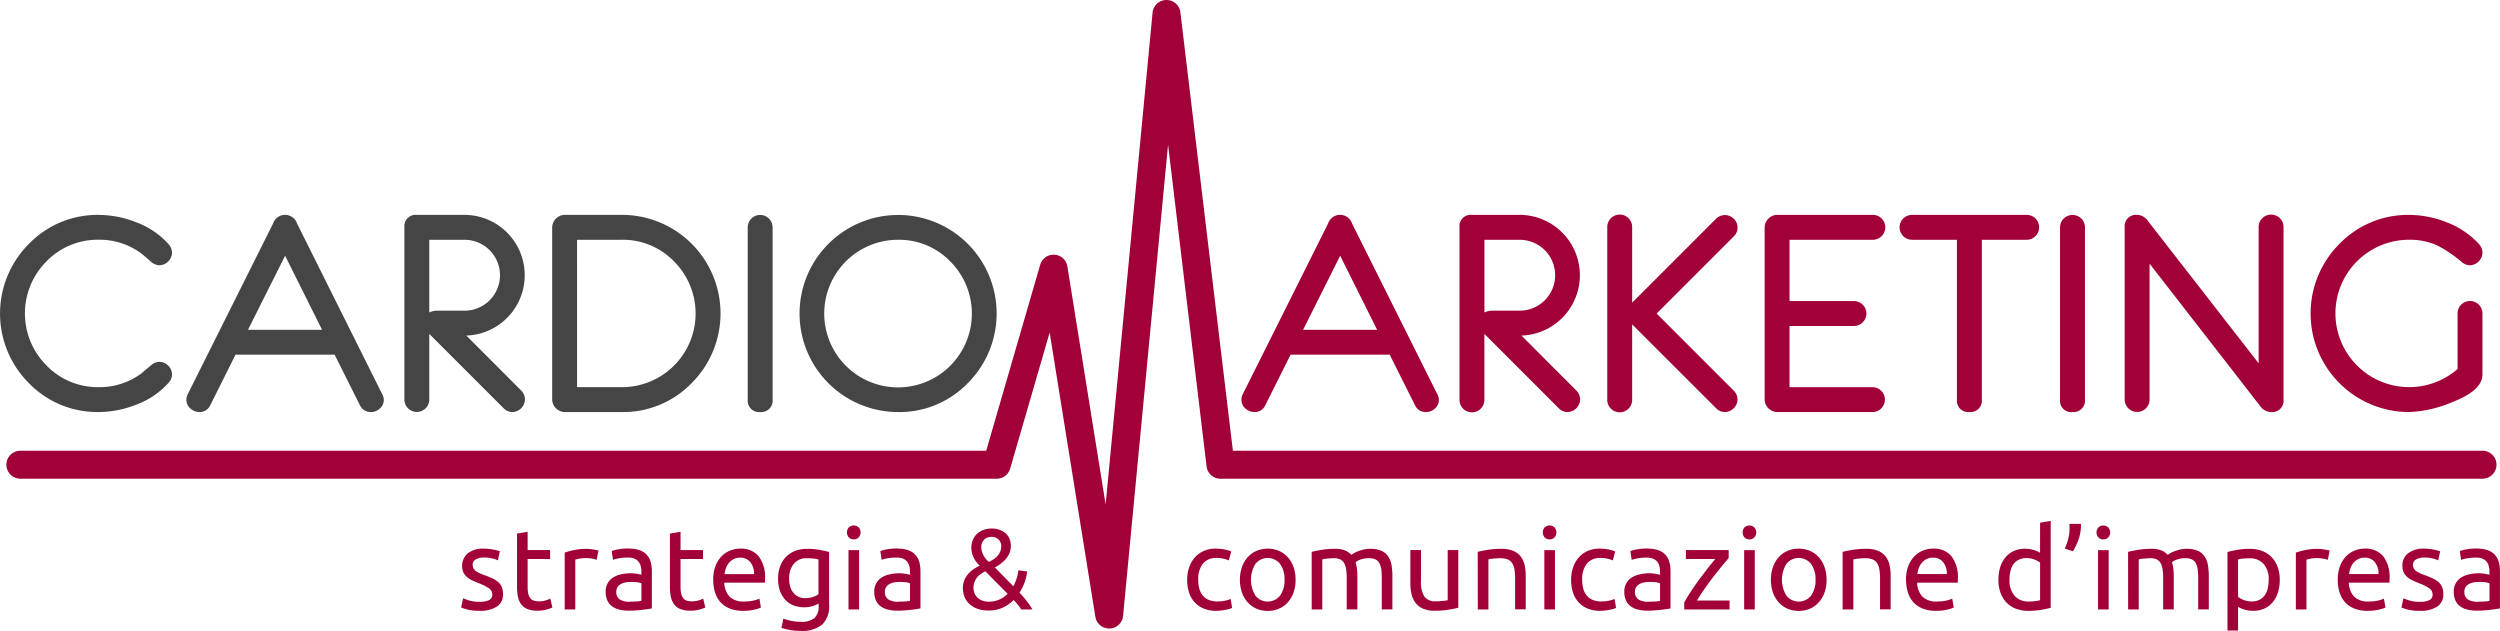 <svg xmlns="http://www.w3.org/2000/svg" xmlns:xlink="http://www.w3.org/1999/xlink" width="232.838" height="58.76" viewBox="0 0 232.838 58.76">
  <defs>
    <clipPath id="clip-path">
      <rect id="Rettangolo_117" data-name="Rettangolo 117" width="232.838" height="58.76" fill="none"/>
    </clipPath>
  </defs>
  <g id="Raggruppa_91" data-name="Raggruppa 91" transform="translate(0 0)">
    <g id="Raggruppa_90" data-name="Raggruppa 90" transform="translate(0 0)" clip-path="url(#clip-path)">
      <path id="Tracciato_177" data-name="Tracciato 177" d="M15.974,51.5a.946.946,0,0,1-.282.613,7.221,7.221,0,0,1-2.868,1.937,9.357,9.357,0,0,1-3.42.674,8.585,8.585,0,0,1-6.3-2.613,8.9,8.9,0,0,1,.006-12.6A8.588,8.588,0,0,1,9.4,36.9a9.337,9.337,0,0,1,3.42.676,7.291,7.291,0,0,1,2.868,1.93,1,1,0,0,1,.282.627.944.944,0,0,1-.92.922.98.98,0,0,1-.613-.283q-.27-.247-.834-.715A6.728,6.728,0,0,0,9.4,38.675a6.866,6.866,0,0,0-5.036,2.092,7.123,7.123,0,0,0,0,10.084A6.865,6.865,0,0,0,9.4,52.943a6.752,6.752,0,0,0,4.208-1.373q.27-.246.834-.711a.983.983,0,0,1,.613-.281.942.942,0,0,1,.92.919" transform="translate(-0.222 -16.615)" fill="#464545"/>
      <path id="Tracciato_178" data-name="Tracciato 178" d="M9.182,54.769A8.881,8.881,0,0,1,2.69,52.077,9.166,9.166,0,0,1,2.7,39.1a8.889,8.889,0,0,1,6.486-2.692A9.648,9.648,0,0,1,12.7,37.1a7.584,7.584,0,0,1,2.974,2.005,1.261,1.261,0,0,1,.348.8A1.214,1.214,0,0,1,14.832,41.1a1.238,1.238,0,0,1-.789-.349q-.275-.25-.831-.712a6.491,6.491,0,0,0-4.035-1.318,6.632,6.632,0,0,0-4.844,2.012,6.852,6.852,0,0,0,0,9.7A6.63,6.63,0,0,0,9.176,52.45a6.519,6.519,0,0,0,4.044-1.317q.247-.227.826-.7a1.237,1.237,0,0,1,.786-.344,1.214,1.214,0,0,1,1.191,1.19,1.206,1.206,0,0,1-.35.792A7.512,7.512,0,0,1,12.7,54.076a9.668,9.668,0,0,1-3.52.694m0-17.823a8.365,8.365,0,0,0-6.1,2.534,8.625,8.625,0,0,0-.005,12.214,8.358,8.358,0,0,0,6.109,2.534,9.136,9.136,0,0,0,3.321-.656,6.989,6.989,0,0,0,2.761-1.861.7.7,0,0,0,.217-.436.673.673,0,0,0-.65-.649.751.751,0,0,0-.438.217c-.377.311-.654.548-.828.705a7.058,7.058,0,0,1-4.39,1.443,7.156,7.156,0,0,1-5.228-2.171,7.393,7.393,0,0,1,0-10.467,7.157,7.157,0,0,1,5.228-2.171,7.024,7.024,0,0,1,4.373,1.436q.578.479.852.729a.737.737,0,0,0,.431.213.674.674,0,0,0,.65-.651.752.752,0,0,0-.218-.452A7.051,7.051,0,0,0,12.5,37.6a9.1,9.1,0,0,0-3.319-.657" transform="translate(0 -16.393)" fill="#464545"/>
      <path id="Tracciato_179" data-name="Tracciato 179" d="M49.911,53.862a.779.779,0,0,1-.289.6.955.955,0,0,1-.646.254.814.814,0,0,1-.775-.487l-2.453-4.9a1.073,1.073,0,0,1-.318.045H36.546a1.072,1.072,0,0,1-.318-.045l-2.453,4.9a.807.807,0,0,1-.764.487.962.962,0,0,1-.659-.258.792.792,0,0,1-.289-.612.9.9,0,0,1,.11-.429l7.932-15.868a.911.911,0,0,1,1.751.005l7.933,15.879a.828.828,0,0,1,.12.423M44.867,47.6,40.988,39.82,37.1,47.6Z" transform="translate(-14.438 -16.615)" fill="#464545"/>
      <path id="Tracciato_180" data-name="Tracciato 180" d="M48.754,54.769a1.083,1.083,0,0,1-1.017-.636l-2.361-4.718a1.42,1.42,0,0,1-.169.01H36.324a1.4,1.4,0,0,1-.168-.01L33.8,54.133a1.076,1.076,0,0,1-1.005.636,1.231,1.231,0,0,1-.838-.326,1.056,1.056,0,0,1-.38-.815,1.178,1.178,0,0,1,.142-.556l7.93-15.862a1.177,1.177,0,0,1,2.237.009L49.811,53.1a1.072,1.072,0,0,1,.15.544,1.045,1.045,0,0,1-.381.809,1.222,1.222,0,0,1-.825.321m-3.089-5.986,2.556,5.107a.545.545,0,0,0,.533.338.685.685,0,0,0,.467-.187.509.509,0,0,0,.2-.4.559.559,0,0,0-.084-.286l-7.941-15.9c-.223-.46-.468-.512-.633-.512s-.411.052-.632.5l-7.934,15.87a.64.64,0,0,0-.082.308.524.524,0,0,0,.2.41.7.7,0,0,0,.479.189.538.538,0,0,0,.522-.338l2.556-5.107.219.068a.813.813,0,0,0,.239.032h8.883a.825.825,0,0,0,.239-.033Zm-.583-1.136H36.435l4.332-8.656Zm-7.771-.541h6.9l-3.442-6.9Z" transform="translate(-14.216 -16.393)" fill="#464545"/>
      <path id="Tracciato_181" data-name="Tracciato 181" d="M79.7,53.818a.937.937,0,0,1-.9.9.874.874,0,0,1-.621-.269l-7-7a1.178,1.178,0,0,1-.392-.576v6.95a.889.889,0,1,1-1.777,0V37.78a.78.78,0,0,1,.882-.883h4.462a5.353,5.353,0,0,1,3.784,9.13A5.128,5.128,0,0,1,74.36,47.6l-.514-.008,5.6,5.607a.9.9,0,0,1,.254.621M77.92,42.254a3.588,3.588,0,0,0-3.573-3.579H70.786v7.882q.123-.735,1.056-.735h2.5a3.576,3.576,0,0,0,3.573-3.567" transform="translate(-31.075 -16.615)" fill="#464545"/>
      <path id="Tracciato_182" data-name="Tracciato 182" d="M78.576,54.769a1.139,1.139,0,0,1-.808-.345l-6.933-6.932V53.6a1.159,1.159,0,1,1-2.319,0V37.559a1.05,1.05,0,0,1,1.153-1.154h4.461a5.622,5.622,0,0,1,.152,11.241l5.13,5.138a1.18,1.18,0,0,1,.334.813,1.208,1.208,0,0,1-1.171,1.172M70.831,46.6a.909.909,0,0,0,.311.43l7.006,7.006a.578.578,0,0,0,.863,0,.6.6,0,0,0,.195-.436.637.637,0,0,0-.184-.44l-6.059-6.069,1.181.018a5.08,5.08,0,0,0-.012-10.159H69.67c-.44,0-.612.172-.612.612V53.6c0,.449.173.624.618.624s.618-.175.618-.624v-6.95Zm0-.222-.538-.045V38.183h3.831a3.844,3.844,0,0,1,0,7.688h-2.5c-.624,0-.749.272-.789.51m0-7.656V45.5a1.608,1.608,0,0,1,.785-.173h2.5a3.3,3.3,0,0,0,0-6.6Z" transform="translate(-30.853 -16.393)" fill="#464545"/>
      <path id="Tracciato_183" data-name="Tracciato 183" d="M109.184,45.8a8.917,8.917,0,0,1-8.9,8.917H94.941a.922.922,0,0,1-.895-.895V37.793a.923.923,0,0,1,.895-.9h5.344a8.917,8.917,0,0,1,8.9,8.905m-1.777,0a7.142,7.142,0,0,0-7.129-7.128H95.823V52.943h4.455a7.142,7.142,0,0,0,7.129-7.14" transform="translate(-42.349 -16.615)" fill="#464545"/>
      <path id="Tracciato_184" data-name="Tracciato 184" d="M100.064,54.769H94.719A1.192,1.192,0,0,1,93.554,53.6V37.571a1.192,1.192,0,0,1,1.165-1.166h5.344a9.179,9.179,0,0,1,6.48,15.672,8.866,8.866,0,0,1-6.48,2.692M94.719,36.946a.652.652,0,0,0-.624.624V53.6a.592.592,0,0,0,.19.434.585.585,0,0,0,.434.19h5.344a8.638,8.638,0,0,0,6.1-14.747,8.343,8.343,0,0,0-6.1-2.534Zm5.337,16.045H95.331V38.182h4.725a7.4,7.4,0,0,1,5.228,12.639,7.157,7.157,0,0,1-5.228,2.171m-4.184-.541h4.184A6.86,6.86,0,0,0,104.9,40.736a6.634,6.634,0,0,0-4.845-2.012H95.873Z" transform="translate(-42.128 -16.393)" fill="#464545"/>
      <path id="Tracciato_185" data-name="Tracciato 185" d="M128.954,53.825a.889.889,0,1,1-1.777,0V37.793a.889.889,0,1,1,1.777,0Z" transform="translate(-57.268 -16.615)" fill="#464545"/>
      <path id="Tracciato_186" data-name="Tracciato 186" d="M127.844,54.769a1.058,1.058,0,0,1-1.159-1.166V37.571a1.159,1.159,0,1,1,2.318,0V53.6a1.058,1.058,0,0,1-1.159,1.166m0-17.823c-.445,0-.618.175-.618.624V53.6c0,.449.173.624.618.624s.617-.175.617-.624V37.571c0-.45-.173-.624-.617-.624" transform="translate(-57.046 -16.393)" fill="#464545"/>
      <path id="Tracciato_187" data-name="Tracciato 187" d="M153.78,45.8a8.928,8.928,0,1,1-2.617-6.292A8.583,8.583,0,0,1,153.78,45.8M152,45.8a7.145,7.145,0,1,0-2.094,5.048A6.863,6.863,0,0,0,152,45.8" transform="translate(-61.222 -16.615)" fill="#464545"/>
      <path id="Tracciato_188" data-name="Tracciato 188" d="M144.647,54.769A9.175,9.175,0,0,1,138.161,39.1a9.175,9.175,0,1,1,12.972,12.98,8.887,8.887,0,0,1-6.486,2.692m0-17.822a8.634,8.634,0,0,0-6.1,14.747A8.634,8.634,0,1,0,150.75,39.481a8.364,8.364,0,0,0-6.1-2.534m0,16.045a7.4,7.4,0,0,1-5.232-12.639,7.4,7.4,0,1,1,10.464,10.468,7.167,7.167,0,0,1-5.232,2.171m0-14.268a6.874,6.874,0,1,0,4.849,2.012,6.641,6.641,0,0,0-4.849-2.012" transform="translate(-61 -16.393)" fill="#464545"/>
      <path id="Tracciato_189" data-name="Tracciato 189" d="M228.675,53.862a.779.779,0,0,1-.289.6.955.955,0,0,1-.646.254.816.816,0,0,1-.776-.487l-2.453-4.9a1.07,1.07,0,0,1-.318.045h-8.884a1.072,1.072,0,0,1-.318-.045l-2.453,4.9a.806.806,0,0,1-.763.487.96.96,0,0,1-.659-.258.79.79,0,0,1-.289-.612.9.9,0,0,1,.11-.429l7.933-15.868a.911.911,0,0,1,1.751.005l7.933,15.879a.828.828,0,0,1,.12.423M223.631,47.6l-3.879-7.779L215.86,47.6Z" transform="translate(-94.937 -16.615)" fill="#a20038"/>
      <path id="Tracciato_190" data-name="Tracciato 190" d="M227.518,54.769a1.084,1.084,0,0,1-1.017-.635l-2.361-4.719a1.411,1.411,0,0,1-.168.01h-8.883a1.413,1.413,0,0,1-.169-.01l-2.36,4.718a1.077,1.077,0,0,1-1.005.636,1.23,1.23,0,0,1-.839-.326,1.055,1.055,0,0,1-.38-.815,1.18,1.18,0,0,1,.141-.555l7.93-15.863a1.177,1.177,0,0,1,2.237.009L228.576,53.1a1.075,1.075,0,0,1,.149.544,1.045,1.045,0,0,1-.381.809,1.226,1.226,0,0,1-.825.321m-3.089-5.986,2.556,5.107a.545.545,0,0,0,.533.338.688.688,0,0,0,.468-.187.511.511,0,0,0,.2-.4.556.556,0,0,0-.084-.286l-7.941-15.9c-.223-.46-.468-.512-.633-.512s-.412.052-.633.5l-7.933,15.87a.64.64,0,0,0-.082.308.521.521,0,0,0,.2.41.694.694,0,0,0,.479.19.538.538,0,0,0,.522-.338l2.555-5.106.219.067a.814.814,0,0,0,.239.032h8.883a.818.818,0,0,0,.239-.033Zm-.583-1.136H215.2l4.332-8.656Zm-7.771-.541h6.9l-3.442-6.9Z" transform="translate(-94.715 -16.393)" fill="#a20038"/>
      <path id="Tracciato_191" data-name="Tracciato 191" d="M258.462,53.818a.937.937,0,0,1-.9.9.874.874,0,0,1-.62-.269l-7-7a1.178,1.178,0,0,1-.392-.576v6.95a.889.889,0,1,1-1.778,0V37.78a.781.781,0,0,1,.883-.883h4.462a5.353,5.353,0,0,1,3.784,9.13,5.129,5.129,0,0,1-3.777,1.571l-.514-.008,5.6,5.607a.9.9,0,0,1,.254.621m-1.777-11.565a3.587,3.587,0,0,0-3.573-3.579h-3.561v7.882q.123-.735,1.055-.735h2.506a3.576,3.576,0,0,0,3.573-3.567" transform="translate(-111.573 -16.615)" fill="#a20038"/>
      <path id="Tracciato_192" data-name="Tracciato 192" d="M257.34,54.769a1.139,1.139,0,0,1-.808-.345L249.6,47.492V53.6a1.16,1.16,0,1,1-2.319,0V37.559a1.05,1.05,0,0,1,1.153-1.154H252.9a5.622,5.622,0,0,1,.152,11.241l5.13,5.138a1.181,1.181,0,0,1,.333.813,1.207,1.207,0,0,1-1.171,1.172M249.6,46.6a.905.905,0,0,0,.311.43l7.006,7.006a.578.578,0,0,0,.863,0,.6.6,0,0,0,.195-.436.639.639,0,0,0-.184-.44l-6.059-6.069,1.181.018a5.08,5.08,0,0,0-.012-10.159h-4.462c-.44,0-.611.172-.611.612V53.6c0,.449.173.624.617.624s.618-.175.618-.624v-6.95Zm0-.222-.538-.045V38.183h3.831a3.844,3.844,0,0,1,0,7.688h-2.5c-.624,0-.749.272-.788.51m0-7.656V45.5a1.607,1.607,0,0,1,.785-.173h2.5a3.3,3.3,0,0,0,0-6.6Z" transform="translate(-111.351 -16.393)" fill="#a20038"/>
      <path id="Tracciato_193" data-name="Tracciato 193" d="M284.406,53.818a.862.862,0,0,1-.276.628.871.871,0,0,1-.631.274.859.859,0,0,1-.626-.269l-8.016-8a.869.869,0,0,1-.269-.466v7.845a.889.889,0,1,1-1.778,0V37.792a.889.889,0,1,1,1.778,0v7.856a.869.869,0,0,1,.269-.466l8.016-8.017a.859.859,0,0,1,1.257.007.871.871,0,0,1,.276.633.891.891,0,0,1-.267.626l-7.382,7.382,7.382,7.383a.882.882,0,0,1,.267.621" transform="translate(-122.847 -16.615)" fill="#a20038"/>
      <path id="Tracciato_194" data-name="Tracciato 194" d="M283.277,54.769a1.124,1.124,0,0,1-.816-.349l-7.824-7.812V53.6a1.16,1.16,0,1,1-2.319,0V37.571a1.16,1.16,0,1,1,2.319,0v7.006l7.824-7.824a1.178,1.178,0,0,1,1.994.831,1.157,1.157,0,0,1-.34.812l-7.2,7.2,7.191,7.191a1.153,1.153,0,0,1,.346.812,1.21,1.21,0,0,1-1.178,1.173m-8.645-9.063a.605.605,0,0,0,.191.323l8.021,8.009a.586.586,0,0,0,.875-.005.6.6,0,0,0,.2-.435.617.617,0,0,0-.192-.435l-7.569-7.569,7.574-7.574a.622.622,0,0,0,.187-.435.6.6,0,0,0-.2-.441.585.585,0,0,0-.873-.007l-8.016,8.016a.611.611,0,0,0-.2.327l-.537-.053V37.572c0-.45-.173-.626-.618-.626s-.617.175-.617.625V53.6c0,.449.173.624.617.624s.618-.175.618-.624V45.759Z" transform="translate(-122.625 -16.393)" fill="#a20038"/>
      <path id="Tracciato_195" data-name="Tracciato 195" d="M310.164,53.826a.786.786,0,0,1-.882.895h-8.911a.922.922,0,0,1-.895-.9V37.793a.922.922,0,0,1,.895-.9h8.911a.889.889,0,0,1,0,1.778h-8.028v6.251h6.237a.889.889,0,1,1,0,1.777h-6.237v6.239h8.028a.781.781,0,0,1,.883.883" transform="translate(-134.855 -16.615)" fill="#a20038"/>
      <path id="Tracciato_196" data-name="Tracciato 196" d="M309.059,54.769h-8.911a1.193,1.193,0,0,1-1.166-1.166V37.571a1.193,1.193,0,0,1,1.166-1.166h8.911a1.159,1.159,0,0,1,0,2.319H301.3v5.71h5.966a1.16,1.16,0,1,1,0,2.319H301.3v5.7h7.757a1.16,1.16,0,0,1,0,2.319m-8.911-17.823a.652.652,0,0,0-.624.624V53.6a.592.592,0,0,0,.19.434.584.584,0,0,0,.434.191h8.911c.44,0,.612-.175.612-.624s-.172-.612-.612-.612h-8.3V46.211h6.508c.451,0,.626-.175.626-.624s-.175-.612-.626-.612H300.76V38.182h8.3c.44,0,.612-.172.612-.612s-.172-.624-.612-.624Z" transform="translate(-134.632 -16.393)" fill="#a20038"/>
      <path id="Tracciato_197" data-name="Tracciato 197" d="M334.792,37.793a.786.786,0,0,1-.895.882h-4.449v15.15a.889.889,0,1,1-1.778,0V38.675h-4.45a.889.889,0,1,1,0-1.777H333.9a.791.791,0,0,1,.894.895" transform="translate(-145.144 -16.615)" fill="#a20038"/>
      <path id="Tracciato_198" data-name="Tracciato 198" d="M328.338,54.769a1.059,1.059,0,0,1-1.159-1.166V38.724H323a1.159,1.159,0,1,1,0-2.319h10.678a1.159,1.159,0,1,1,0,2.319H329.5V53.6a1.059,1.059,0,0,1-1.159,1.166M323,36.946c-.449,0-.623.175-.623.624s.175.612.623.612h4.721V53.6c0,.45.173.625.618.625s.618-.175.618-.625V38.182h4.72c.449,0,.624-.172.624-.612s-.174-.624-.623-.624Z" transform="translate(-144.922 -16.393)" fill="#a20038"/>
      <path id="Tracciato_199" data-name="Tracciato 199" d="M351.3,53.825a.889.889,0,1,1-1.777,0V37.793a.889.889,0,1,1,1.777,0Z" transform="translate(-157.392 -16.615)" fill="#a20038"/>
      <path id="Tracciato_200" data-name="Tracciato 200" d="M350.193,54.769a1.049,1.049,0,0,1-1.159-1.166V37.571a1.159,1.159,0,1,1,2.319,0V53.6a1.058,1.058,0,0,1-1.159,1.166m0-17.823c-.445,0-.618.175-.618.624V53.6c0,.449.173.624.618.624s.618-.175.618-.624V37.571c0-.45-.173-.624-.618-.624" transform="translate(-157.171 -16.393)" fill="#a20038"/>
      <path id="Tracciato_201" data-name="Tracciato 201" d="M374.726,53.813a.8.8,0,0,1-.91.907,1.025,1.025,0,0,1-.787-.462L362.248,40.381V53.825a.889.889,0,1,1-1.778,0V37.805a.8.8,0,0,1,.907-.907,1.017,1.017,0,0,1,.784.478L372.949,51.24V37.793a.889.889,0,1,1,1.777,0Z" transform="translate(-162.32 -16.615)" fill="#a20038"/>
      <path id="Tracciato_202" data-name="Tracciato 202" d="M373.595,54.769a1.283,1.283,0,0,1-1-.564L362.3,40.949V53.6a1.159,1.159,0,1,1-2.319,0V37.583a1.062,1.062,0,0,1,1.177-1.178,1.273,1.273,0,0,1,1,.584l10.3,13.239V37.571a1.16,1.16,0,1,1,2.319,0v16.02a1.064,1.064,0,0,1-1.181,1.178m-11.839-15.4,11.267,14.5a.768.768,0,0,0,.573.357c.46,0,.639-.178.639-.637V37.571c0-.449-.175-.624-.624-.624s-.612.175-.612.624V51.807L361.726,37.32a.775.775,0,0,0-.571-.373c-.458,0-.636.178-.636.636V53.6c0,.449.173.624.618.624s.618-.175.618-.624Z" transform="translate(-162.099 -16.393)" fill="#a20038"/>
      <path id="Tracciato_203" data-name="Tracciato 203" d="M407.443,40.131a.944.944,0,0,1-.919.922,1.019,1.019,0,0,1-.613-.283,12.418,12.418,0,0,0-2.317-1.553,6.444,6.444,0,0,0-2.721-.542,7.129,7.129,0,0,0-5.028,12.176,7.126,7.126,0,0,0,9.82.253v-5.3a.889.889,0,0,1,1.777,0v5.675q0,1.312-2.7,2.354a10.925,10.925,0,0,1-3.861.883,8.918,8.918,0,0,1-8.912-8.918,8.925,8.925,0,0,1,8.9-8.905,9.261,9.261,0,0,1,3.417.676,7.472,7.472,0,0,1,2.866,1.93.962.962,0,0,1,.282.627" transform="translate(-176.506 -16.615)" fill="#a20038"/>
      <path id="Tracciato_204" data-name="Tracciato 204" d="M400.663,54.769A9.177,9.177,0,0,1,394.175,39.1a8.88,8.88,0,0,1,6.481-2.692,9.578,9.578,0,0,1,3.517.695,7.779,7.779,0,0,1,2.969,2,1.226,1.226,0,0,1,.35.807A1.214,1.214,0,0,1,406.3,41.1a1.253,1.253,0,0,1-.786-.345,12.212,12.212,0,0,0-2.258-1.516,6.2,6.2,0,0,0-2.608-.517,6.858,6.858,0,0,0-4.836,11.714,6.856,6.856,0,0,0,9.358.324V45.587a1.159,1.159,0,0,1,2.319,0v5.675c0,1.008-.938,1.86-2.869,2.606a11.244,11.244,0,0,1-3.959.9m-.007-17.823a8.638,8.638,0,0,0-6.1,14.748,8.36,8.36,0,0,0,6.109,2.534,10.726,10.726,0,0,0,3.763-.864c1.676-.648,2.524-1.354,2.524-2.1V45.587c0-.44-.173-.612-.618-.612s-.618.172-.618.612V51l-.089.081a7.4,7.4,0,0,1-10.2-10.73,7.145,7.145,0,0,1,5.223-2.171,6.735,6.735,0,0,1,2.835.567,12.708,12.708,0,0,1,2.372,1.586.761.761,0,0,0,.444.224.607.607,0,0,0,.451-.2.62.62,0,0,0,.2-.454.712.712,0,0,0-.214-.449,7.242,7.242,0,0,0-2.763-1.858,9.037,9.037,0,0,0-3.316-.656" transform="translate(-176.285 -16.393)" fill="#a20038"/>
      <path id="Tracciato_205" data-name="Tracciato 205" d="M79.832,97.906a1.951,1.951,0,0,0,.9-.159.539.539,0,0,0,.292-.511.679.679,0,0,0-.286-.574,4.555,4.555,0,0,0-.946-.478q-.319-.127-.611-.26a2.117,2.117,0,0,1-.5-.314,1.36,1.36,0,0,1-.341-.436,1.546,1.546,0,0,1,.414-1.791,2.315,2.315,0,0,1,1.478-.43,4.162,4.162,0,0,1,.467.027c.157.018.3.038.436.063s.253.052.357.08.182.053.239.074l-.181.85a2.516,2.516,0,0,0-.5-.175,3.239,3.239,0,0,0-.819-.091,1.518,1.518,0,0,0-.723.165.546.546,0,0,0-.308.516.7.7,0,0,0,.069.319.745.745,0,0,0,.213.25,1.78,1.78,0,0,0,.356.207c.142.064.311.131.51.2q.392.148.7.292a2.218,2.218,0,0,1,.526.334,1.3,1.3,0,0,1,.335.463,1.684,1.684,0,0,1,.116.664,1.318,1.318,0,0,1-.568,1.159,2.83,2.83,0,0,1-1.621.393,4.245,4.245,0,0,1-1.148-.122q-.414-.122-.563-.186l.181-.85q.17.063.541.191a3.141,3.141,0,0,0,.989.128" transform="translate(-35.178 -41.857)" fill="#a20038"/>
      <path id="Tracciato_206" data-name="Tracciato 206" d="M88.584,91.8h2.094v.829H88.584v2.551a3.08,3.08,0,0,0,.063.685,1.033,1.033,0,0,0,.192.425.692.692,0,0,0,.319.218,1.4,1.4,0,0,0,.446.064,2.094,2.094,0,0,0,.718-.1c.18-.067.307-.115.378-.143l.191.819a3.671,3.671,0,0,1-.521.185,2.949,2.949,0,0,1-.85.112,2.579,2.579,0,0,1-.93-.143,1.354,1.354,0,0,1-.589-.43,1.722,1.722,0,0,1-.314-.707,4.672,4.672,0,0,1-.09-.972V90.263l.989-.17Z" transform="translate(-39.444 -40.569)" fill="#a20038"/>
      <path id="Tracciato_207" data-name="Tracciato 207" d="M97.717,92.993c.085,0,.182.006.292.015s.218.025.324.043.2.036.292.053a1.773,1.773,0,0,1,.2.048l-.17.86a3.532,3.532,0,0,0-.388-.1,3.431,3.431,0,0,0-.7-.059,2.624,2.624,0,0,0-.547.059c-.181.039-.3.066-.356.08v4.645h-.988V93.344a6.674,6.674,0,0,1,.872-.239,5.569,5.569,0,0,1,1.169-.112" transform="translate(-43.084 -41.875)" fill="#a20038"/>
      <path id="Tracciato_208" data-name="Tracciato 208" d="M104.8,92.953a2.863,2.863,0,0,1,1,.154,1.628,1.628,0,0,1,.659.436,1.651,1.651,0,0,1,.356.669,3.261,3.261,0,0,1,.106.856v3.454l-.356.059q-.228.036-.515.069t-.622.058c-.223.017-.444.026-.664.026a3.637,3.637,0,0,1-.861-.1,1.93,1.93,0,0,1-.681-.3,1.4,1.4,0,0,1-.446-.548,1.919,1.919,0,0,1-.159-.819,1.574,1.574,0,0,1,.186-.787,1.485,1.485,0,0,1,.5-.532,2.36,2.36,0,0,1,.744-.3,4.059,4.059,0,0,1,.893-.1,3,3,0,0,1,.309.015c.106.01.207.025.3.042l.25.048c.071.014.12.025.148.032v-.277a2.207,2.207,0,0,0-.053-.484,1.109,1.109,0,0,0-.191-.425.983.983,0,0,0-.378-.3,1.482,1.482,0,0,0-.622-.112,4.656,4.656,0,0,0-.855.069,3.007,3.007,0,0,0-.547.143l-.117-.819a3.014,3.014,0,0,1,.638-.164,5.482,5.482,0,0,1,.967-.08m.085,4.953q.35,0,.622-.016a2.713,2.713,0,0,0,.451-.059V96.184a1.274,1.274,0,0,0-.345-.09,3.853,3.853,0,0,0-.579-.037,3.709,3.709,0,0,0-.473.031,1.459,1.459,0,0,0-.457.133.984.984,0,0,0-.345.276.726.726,0,0,0-.138.463.794.794,0,0,0,.34.739,1.773,1.773,0,0,0,.925.207" transform="translate(-46.209 -41.857)" fill="#a20038"/>
      <path id="Tracciato_209" data-name="Tracciato 209" d="M114.492,91.8h2.094v.829h-2.094v2.551a3.08,3.08,0,0,0,.063.685,1.033,1.033,0,0,0,.192.425.692.692,0,0,0,.319.218,1.4,1.4,0,0,0,.446.064,2.094,2.094,0,0,0,.718-.1c.18-.067.307-.115.378-.143l.191.819a3.671,3.671,0,0,1-.521.185,2.949,2.949,0,0,1-.85.112,2.579,2.579,0,0,1-.93-.143,1.354,1.354,0,0,1-.589-.43,1.722,1.722,0,0,1-.314-.707,4.672,4.672,0,0,1-.09-.972V90.263l.989-.17Z" transform="translate(-51.111 -40.569)" fill="#a20038"/>
      <path id="Tracciato_210" data-name="Tracciato 210" d="M120.832,95.865a3.539,3.539,0,0,1,.212-1.281,2.684,2.684,0,0,1,.563-.909,2.28,2.28,0,0,1,.808-.541,2.511,2.511,0,0,1,.935-.181,2.129,2.129,0,0,1,1.711.7,3.2,3.2,0,0,1,.6,2.12v.165a1.48,1.48,0,0,1-.011.186h-3.784a2.027,2.027,0,0,0,.5,1.308,1.828,1.828,0,0,0,1.36.446,3.645,3.645,0,0,0,.877-.09,3.148,3.148,0,0,0,.537-.176l.138.829a2.989,2.989,0,0,1-.633.2,4.493,4.493,0,0,1-1.026.107,3.25,3.25,0,0,1-1.248-.218,2.33,2.33,0,0,1-.867-.6,2.451,2.451,0,0,1-.5-.909,3.839,3.839,0,0,1-.164-1.153m3.794-.542a1.66,1.66,0,0,0-.334-1.1,1.156,1.156,0,0,0-.952-.43,1.3,1.3,0,0,0-.6.133,1.4,1.4,0,0,0-.441.345,1.6,1.6,0,0,0-.282.489,2.43,2.43,0,0,0-.132.563Z" transform="translate(-54.411 -41.857)" fill="#a20038"/>
      <path id="Tracciato_211" data-name="Tracciato 211" d="M135.607,98.084a2.727,2.727,0,0,1-.495.218,2.51,2.51,0,0,1-.856.133,2.744,2.744,0,0,1-.94-.159,2.047,2.047,0,0,1-.771-.495,2.385,2.385,0,0,1-.521-.834,3.33,3.33,0,0,1-.191-1.191,3.288,3.288,0,0,1,.18-1.11,2.471,2.471,0,0,1,.526-.872,2.416,2.416,0,0,1,.846-.574,2.9,2.9,0,0,1,1.126-.207,6.329,6.329,0,0,1,1.207.1q.515.1.866.186v4.931a2.335,2.335,0,0,1-.659,1.85,2.979,2.979,0,0,1-2,.574,5.381,5.381,0,0,1-.983-.085,5.584,5.584,0,0,1-.8-.2l.181-.861a4.659,4.659,0,0,0,.728.207,4.386,4.386,0,0,0,.9.091,1.868,1.868,0,0,0,1.27-.351,1.434,1.434,0,0,0,.389-1.116Zm-.011-4.1a3.22,3.22,0,0,0-.4-.08,4.8,4.8,0,0,0-.674-.037,1.506,1.506,0,0,0-1.228.521,2.1,2.1,0,0,0-.43,1.382,2.417,2.417,0,0,0,.123.818,1.614,1.614,0,0,0,.33.563,1.285,1.285,0,0,0,.478.329,1.513,1.513,0,0,0,.557.107,2.253,2.253,0,0,0,.723-.112,1.77,1.77,0,0,0,.521-.261Z" transform="translate(-59.365 -41.875)" fill="#a20038"/>
      <path id="Tracciato_212" data-name="Tracciato 212" d="M144.131,90.325a.635.635,0,0,1-.452-.175.7.7,0,0,1,0-.947.671.671,0,0,1,.9,0,.694.694,0,0,1,0,.947.635.635,0,0,1-.451.175m.5,6.526h-.988V91.324h.988Z" transform="translate(-64.615 -40.09)" fill="#a20038"/>
      <path id="Tracciato_213" data-name="Tracciato 213" d="M150.311,92.953a2.864,2.864,0,0,1,1,.154,1.628,1.628,0,0,1,.659.436,1.651,1.651,0,0,1,.356.669,3.261,3.261,0,0,1,.106.856v3.454l-.356.059q-.228.036-.515.069t-.622.058c-.223.017-.444.026-.664.026a3.637,3.637,0,0,1-.861-.1,1.93,1.93,0,0,1-.681-.3,1.4,1.4,0,0,1-.446-.548,1.919,1.919,0,0,1-.159-.819,1.574,1.574,0,0,1,.186-.787,1.485,1.485,0,0,1,.5-.532,2.36,2.36,0,0,1,.744-.3,4.059,4.059,0,0,1,.893-.1,3,3,0,0,1,.309.015c.106.01.207.025.3.042l.25.048c.071.014.12.025.148.032v-.277a2.207,2.207,0,0,0-.053-.484,1.109,1.109,0,0,0-.191-.425.983.983,0,0,0-.378-.3,1.482,1.482,0,0,0-.622-.112,4.656,4.656,0,0,0-.855.069,3.007,3.007,0,0,0-.547.143l-.117-.819a3.015,3.015,0,0,1,.638-.164,5.482,5.482,0,0,1,.967-.08m.085,4.953q.35,0,.622-.016a2.713,2.713,0,0,0,.451-.059V96.184a1.274,1.274,0,0,0-.345-.09,3.853,3.853,0,0,0-.579-.037,3.709,3.709,0,0,0-.473.031,1.459,1.459,0,0,0-.457.133.984.984,0,0,0-.345.276.726.726,0,0,0-.138.463.794.794,0,0,0,.34.739,1.773,1.773,0,0,0,.925.207" transform="translate(-66.704 -41.857)" fill="#a20038"/>
      <path id="Tracciato_214" data-name="Tracciato 214" d="M163.136,95.131a2.015,2.015,0,0,1,.127-.739,2.129,2.129,0,0,1,.346-.584,2.487,2.487,0,0,1,.5-.457,4.531,4.531,0,0,1,.6-.346,2.307,2.307,0,0,1-.786-1.626,1.954,1.954,0,0,1,.143-.766,1.661,1.661,0,0,1,.394-.574,1.742,1.742,0,0,1,.6-.361,2.183,2.183,0,0,1,.76-.128,2.132,2.132,0,0,1,.76.128,1.7,1.7,0,0,1,.563.34,1.37,1.37,0,0,1,.346.51,1.7,1.7,0,0,1,.117.627,1.746,1.746,0,0,1-.123.67,1.993,1.993,0,0,1-.329.542,2.954,2.954,0,0,1-.473.447,4.225,4.225,0,0,1-.563.361l1.722,1.754a4.264,4.264,0,0,0,.467-1.488l.819.106a4.27,4.27,0,0,1-.218.951,4.978,4.978,0,0,1-.494,1.026q.372.4.685.8a5.221,5.221,0,0,1,.516.765h-1.042a3.576,3.576,0,0,0-.314-.436q-.186-.223-.388-.446a3.587,3.587,0,0,1-1.01.707,3.059,3.059,0,0,1-1.318.27,2.921,2.921,0,0,1-1.148-.2,2.15,2.15,0,0,1-.739-.5,1.778,1.778,0,0,1-.4-.665,2.226,2.226,0,0,1-.117-.691m.988-.021a1.309,1.309,0,0,0,.075.414,1.13,1.13,0,0,0,.244.409,1.313,1.313,0,0,0,.441.308,1.631,1.631,0,0,0,.674.123,2.382,2.382,0,0,0,.962-.192,2.411,2.411,0,0,0,.781-.541l-2.073-2.094a4.2,4.2,0,0,0-.388.224,1.625,1.625,0,0,0-.356.313,1.555,1.555,0,0,0-.261.441,1.615,1.615,0,0,0-.1.6m2.582-3.923a.85.85,0,0,0-.239-.611.861.861,0,0,0-.654-.25.909.909,0,0,0-.717.281,1.014,1.014,0,0,0-.25.7,1.861,1.861,0,0,0,.723,1.35,4.232,4.232,0,0,0,.441-.255,1.772,1.772,0,0,0,.362-.319,1.5,1.5,0,0,0,.244-.4,1.282,1.282,0,0,0,.09-.494" transform="translate(-73.46 -40.325)" fill="#a20038"/>
      <path id="Tracciato_215" data-name="Tracciato 215" d="M203.851,98.746a3.009,3.009,0,0,1-1.175-.213,2.365,2.365,0,0,1-.85-.595,2.472,2.472,0,0,1-.515-.909,3.759,3.759,0,0,1-.17-1.164,3.525,3.525,0,0,1,.186-1.169,2.77,2.77,0,0,1,.526-.92,2.363,2.363,0,0,1,.835-.606,2.7,2.7,0,0,1,1.1-.217,4.412,4.412,0,0,1,.744.063,3.426,3.426,0,0,1,.712.2l-.223.84a2.378,2.378,0,0,0-.516-.17,2.918,2.918,0,0,0-.621-.064,1.573,1.573,0,0,0-1.27.521,2.3,2.3,0,0,0-.441,1.52,3.126,3.126,0,0,0,.1.818,1.694,1.694,0,0,0,.319.638,1.425,1.425,0,0,0,.558.409,2.119,2.119,0,0,0,.828.144,3.115,3.115,0,0,0,.712-.075,2.558,2.558,0,0,0,.5-.159l.139.829a1.056,1.056,0,0,1-.245.1,3.538,3.538,0,0,1-.361.085q-.2.037-.43.064a3.849,3.849,0,0,1-.441.026" transform="translate(-90.574 -41.857)" fill="#a20038"/>
      <path id="Tracciato_216" data-name="Tracciato 216" d="M215.26,95.855a3.494,3.494,0,0,1-.191,1.19,2.723,2.723,0,0,1-.536.914,2.361,2.361,0,0,1-.824.59,2.72,2.72,0,0,1-2.083,0,2.36,2.36,0,0,1-.824-.59,2.724,2.724,0,0,1-.537-.914,3.782,3.782,0,0,1,0-2.375,2.72,2.72,0,0,1,.537-.919,2.353,2.353,0,0,1,.824-.59,2.72,2.72,0,0,1,2.083,0,2.354,2.354,0,0,1,.824.59,2.719,2.719,0,0,1,.536.919,3.51,3.51,0,0,1,.191,1.185m-1.031,0a2.374,2.374,0,0,0-.42-1.483,1.466,1.466,0,0,0-2.285,0,2.827,2.827,0,0,0,0,2.965,1.466,1.466,0,0,0,2.285,0,2.374,2.374,0,0,0,.42-1.483" transform="translate(-94.596 -41.857)" fill="#a20038"/>
      <path id="Tracciato_217" data-name="Tracciato 217" d="M222.236,93.269q.34-.086.9-.181a7.781,7.781,0,0,1,1.291-.1,2.428,2.428,0,0,1,.893.143,1.573,1.573,0,0,1,.606.42c.05-.035.128-.085.234-.149a2.559,2.559,0,0,1,.394-.186,4.153,4.153,0,0,1,.521-.159,2.622,2.622,0,0,1,.616-.069,2.5,2.5,0,0,1,1.042.186,1.5,1.5,0,0,1,.633.526,2.047,2.047,0,0,1,.308.808,6.056,6.056,0,0,1,.08,1.02v3.1h-.988V95.745a6.321,6.321,0,0,0-.048-.839,1.63,1.63,0,0,0-.181-.585.828.828,0,0,0-.361-.345,1.344,1.344,0,0,0-.59-.112,2.188,2.188,0,0,0-.823.132,1.6,1.6,0,0,0-.441.24,3.736,3.736,0,0,1,.128.605,5.479,5.479,0,0,1,.042.691v3.1H225.5V95.745a5.726,5.726,0,0,0-.053-.839,1.708,1.708,0,0,0-.186-.585.831.831,0,0,0-.361-.345,1.316,1.316,0,0,0-.579-.112c-.1,0-.206,0-.319.011s-.222.015-.324.026-.2.023-.282.037-.141.025-.17.032v4.666h-.988Z" transform="translate(-100.073 -41.874)" fill="#a20038"/>
      <path id="Tracciato_218" data-name="Tracciato 218" d="M243.424,98.572q-.34.086-.9.18a7.712,7.712,0,0,1-1.291.1,2.733,2.733,0,0,1-1.074-.186,1.733,1.733,0,0,1-.7-.526,2.137,2.137,0,0,1-.383-.8,4.178,4.178,0,0,1-.117-1.026V93.2h.989v2.891a2.5,2.5,0,0,0,.319,1.446,1.242,1.242,0,0,0,1.074.436c.106,0,.217,0,.329-.011s.219-.016.319-.026.189-.021.271-.032a.815.815,0,0,0,.175-.037V93.2h.988Z" transform="translate(-107.604 -41.97)" fill="#a20038"/>
      <path id="Tracciato_219" data-name="Tracciato 219" d="M250.369,93.269q.34-.086.9-.181a7.868,7.868,0,0,1,1.3-.1,2.8,2.8,0,0,1,1.1.186,1.722,1.722,0,0,1,.7.521,2.022,2.022,0,0,1,.367.8,4.656,4.656,0,0,1,.106,1.031v3.1h-.989V95.745a4.757,4.757,0,0,0-.069-.871,1.47,1.47,0,0,0-.229-.585.9.9,0,0,0-.425-.324,1.873,1.873,0,0,0-.659-.1c-.107,0-.216,0-.329.011s-.222.015-.324.026-.195.023-.277.037l-.175.032v4.666h-.988Z" transform="translate(-112.742 -41.874)" fill="#a20038"/>
      <path id="Tracciato_220" data-name="Tracciato 220" d="M262.028,90.325a.635.635,0,0,1-.452-.175.7.7,0,0,1,0-.946.67.67,0,0,1,.9,0,.7.7,0,0,1,0,.946.635.635,0,0,1-.452.175m.5,6.526h-.988V91.324h.988Z" transform="translate(-117.704 -40.089)" fill="#a20038"/>
      <path id="Tracciato_221" data-name="Tracciato 221" d="M268.9,98.746a3.009,3.009,0,0,1-1.175-.213,2.365,2.365,0,0,1-.85-.595,2.472,2.472,0,0,1-.515-.909,3.759,3.759,0,0,1-.17-1.164,3.524,3.524,0,0,1,.186-1.169,2.769,2.769,0,0,1,.526-.92,2.362,2.362,0,0,1,.835-.606,2.7,2.7,0,0,1,1.1-.217,4.412,4.412,0,0,1,.744.063,3.426,3.426,0,0,1,.712.2l-.223.84a2.379,2.379,0,0,0-.516-.17,2.918,2.918,0,0,0-.621-.064,1.573,1.573,0,0,0-1.27.521,2.3,2.3,0,0,0-.441,1.52,3.128,3.128,0,0,0,.1.818,1.694,1.694,0,0,0,.319.638,1.425,1.425,0,0,0,.559.409,2.119,2.119,0,0,0,.828.144,3.116,3.116,0,0,0,.712-.075,2.558,2.558,0,0,0,.5-.159l.138.829a1.055,1.055,0,0,1-.245.1,3.534,3.534,0,0,1-.361.085q-.2.037-.43.064a3.85,3.85,0,0,1-.441.026" transform="translate(-119.864 -41.857)" fill="#a20038"/>
      <path id="Tracciato_222" data-name="Tracciato 222" d="M277.393,92.953a2.851,2.851,0,0,1,1,.154,1.627,1.627,0,0,1,.659.435,1.649,1.649,0,0,1,.356.67,3.259,3.259,0,0,1,.106.856v3.454l-.356.058q-.228.037-.515.069t-.622.058q-.334.026-.664.027a3.636,3.636,0,0,1-.861-.1,1.92,1.92,0,0,1-.681-.3,1.387,1.387,0,0,1-.446-.548,1.916,1.916,0,0,1-.159-.818,1.572,1.572,0,0,1,.186-.787,1.48,1.48,0,0,1,.5-.532,2.347,2.347,0,0,1,.744-.3,4.059,4.059,0,0,1,.893-.1,3.005,3.005,0,0,1,.309.016q.159.016.3.042l.25.048c.071.014.12.025.148.032v-.276a2.205,2.205,0,0,0-.053-.484,1.11,1.11,0,0,0-.191-.425.979.979,0,0,0-.378-.3,1.483,1.483,0,0,0-.622-.111,4.708,4.708,0,0,0-.855.069,2.954,2.954,0,0,0-.547.144l-.117-.819a2.974,2.974,0,0,1,.638-.165,5.485,5.485,0,0,1,.967-.08m.085,4.953q.35,0,.622-.016a2.72,2.72,0,0,0,.451-.058V96.184a1.292,1.292,0,0,0-.345-.091,3.854,3.854,0,0,0-.579-.037,3.812,3.812,0,0,0-.473.031,1.459,1.459,0,0,0-.457.134.984.984,0,0,0-.345.276.726.726,0,0,0-.138.462.794.794,0,0,0,.34.739,1.773,1.773,0,0,0,.925.207" transform="translate(-123.929 -41.857)" fill="#a20038"/>
      <path id="Tracciato_223" data-name="Tracciato 223" d="M289.5,93.948q-.223.245-.59.691t-.787.988q-.421.542-.839,1.137t-.739,1.137h3.039v.83h-4.219v-.659q.255-.468.627-1.031t.781-1.121q.409-.558.8-1.052t.675-.835h-2.732V93.2H289.5Z" transform="translate(-128.501 -41.97)" fill="#a20038"/>
      <path id="Tracciato_224" data-name="Tracciato 224" d="M295.884,90.325a.635.635,0,0,1-.452-.175.7.7,0,0,1,0-.946.67.67,0,0,1,.9,0,.693.693,0,0,1,0,.946.633.633,0,0,1-.451.175m.5,6.526h-.988V91.324h.988Z" transform="translate(-132.95 -40.089)" fill="#a20038"/>
      <path id="Tracciato_225" data-name="Tracciato 225" d="M305.227,95.855a3.494,3.494,0,0,1-.191,1.19,2.722,2.722,0,0,1-.536.914,2.361,2.361,0,0,1-.824.59,2.72,2.72,0,0,1-2.083,0,2.36,2.36,0,0,1-.824-.59,2.723,2.723,0,0,1-.537-.914,3.782,3.782,0,0,1,0-2.375,2.719,2.719,0,0,1,.537-.919,2.353,2.353,0,0,1,.824-.59,2.72,2.72,0,0,1,2.083,0,2.354,2.354,0,0,1,.824.59,2.719,2.719,0,0,1,.536.919,3.51,3.51,0,0,1,.191,1.185m-1.031,0a2.374,2.374,0,0,0-.42-1.483,1.466,1.466,0,0,0-2.285,0,2.826,2.826,0,0,0,0,2.965,1.466,1.466,0,0,0,2.285,0,2.374,2.374,0,0,0,.42-1.483" transform="translate(-135.109 -41.857)" fill="#a20038"/>
      <path id="Tracciato_226" data-name="Tracciato 226" d="M312.2,93.269q.34-.086.9-.181a7.867,7.867,0,0,1,1.3-.1,2.8,2.8,0,0,1,1.1.186,1.721,1.721,0,0,1,.7.521,2.021,2.021,0,0,1,.367.8,4.657,4.657,0,0,1,.106,1.031v3.1h-.989V95.745a4.762,4.762,0,0,0-.069-.871,1.469,1.469,0,0,0-.229-.585.9.9,0,0,0-.425-.324,1.873,1.873,0,0,0-.659-.1c-.107,0-.216,0-.329.011s-.222.015-.324.026-.195.023-.276.037l-.175.032v4.666H312.2Z" transform="translate(-140.586 -41.874)" fill="#a20038"/>
      <path id="Tracciato_227" data-name="Tracciato 227" d="M322.934,95.865a3.54,3.54,0,0,1,.212-1.281,2.679,2.679,0,0,1,.563-.909,2.281,2.281,0,0,1,.808-.542,2.521,2.521,0,0,1,.935-.181,2.128,2.128,0,0,1,1.711.7,3.2,3.2,0,0,1,.6,2.121v.164a1.486,1.486,0,0,1-.011.186h-3.784a2.026,2.026,0,0,0,.5,1.307,1.826,1.826,0,0,0,1.36.447,3.615,3.615,0,0,0,.877-.091,3.158,3.158,0,0,0,.537-.175l.138.829a2.927,2.927,0,0,1-.633.2,4.492,4.492,0,0,1-1.026.107,3.24,3.24,0,0,1-1.248-.218,2.329,2.329,0,0,1-.867-.6,2.455,2.455,0,0,1-.5-.909,3.839,3.839,0,0,1-.164-1.153m3.794-.542a1.66,1.66,0,0,0-.334-1.1,1.154,1.154,0,0,0-.952-.43,1.3,1.3,0,0,0-.6.132,1.406,1.406,0,0,0-.441.346,1.6,1.6,0,0,0-.282.489,2.424,2.424,0,0,0-.133.563Z" transform="translate(-145.418 -41.857)" fill="#a20038"/>
      <path id="Tracciato_228" data-name="Tracciato 228" d="M342.475,88.425l.988-.17v8.089q-.34.1-.872.191a6.911,6.911,0,0,1-1.223.1,3.1,3.1,0,0,1-1.148-.2,2.455,2.455,0,0,1-.871-.574,2.533,2.533,0,0,1-.558-.909,3.5,3.5,0,0,1-.2-1.207,3.934,3.934,0,0,1,.165-1.169,2.615,2.615,0,0,1,.484-.914,2.206,2.206,0,0,1,.781-.6,2.511,2.511,0,0,1,1.058-.212,2.576,2.576,0,0,1,.845.128,2.7,2.7,0,0,1,.547.244Zm0,3.72a2.038,2.038,0,0,0-.521-.287,1.964,1.964,0,0,0-.744-.138,1.588,1.588,0,0,0-.728.154,1.33,1.33,0,0,0-.494.425,1.778,1.778,0,0,0-.276.643,3.542,3.542,0,0,0-.086.8,2.141,2.141,0,0,0,.479,1.494,1.639,1.639,0,0,0,1.275.526,5.014,5.014,0,0,0,.675-.037,3.175,3.175,0,0,0,.42-.08Z" transform="translate(-152.47 -39.741)" fill="#a20038"/>
      <path id="Tracciato_229" data-name="Tracciato 229" d="M351.339,88.757v.229a2.154,2.154,0,0,1-.011.218,3.942,3.942,0,0,1-.244,1.09,6.249,6.249,0,0,1-.489,1.015l-.765-.245a4.906,4.906,0,0,0,.335-.951,3.857,3.857,0,0,0,.112-.888c0-.071,0-.147,0-.228s-.009-.162-.016-.24Z" transform="translate(-157.529 -39.967)" fill="#a20038"/>
      <path id="Tracciato_230" data-name="Tracciato 230" d="M355.843,90.325a.635.635,0,0,1-.452-.175.7.7,0,0,1,0-.946.67.67,0,0,1,.9,0,.693.693,0,0,1,0,.946.633.633,0,0,1-.451.175m.5,6.526h-.988V91.324h.988Z" transform="translate(-159.949 -40.089)" fill="#a20038"/>
      <path id="Tracciato_231" data-name="Tracciato 231" d="M360.56,93.269q.34-.086.9-.181a7.781,7.781,0,0,1,1.291-.1,2.428,2.428,0,0,1,.893.143,1.573,1.573,0,0,1,.606.42c.05-.035.128-.085.234-.149a2.56,2.56,0,0,1,.394-.186,4.154,4.154,0,0,1,.521-.159,2.621,2.621,0,0,1,.616-.069,2.5,2.5,0,0,1,1.042.186,1.494,1.494,0,0,1,.633.526,2.046,2.046,0,0,1,.308.808,6.059,6.059,0,0,1,.08,1.02v3.1h-.988V95.745a6.312,6.312,0,0,0-.048-.839,1.629,1.629,0,0,0-.181-.585.828.828,0,0,0-.361-.345,1.344,1.344,0,0,0-.59-.112,2.188,2.188,0,0,0-.823.132,1.6,1.6,0,0,0-.441.24,3.738,3.738,0,0,1,.128.605,5.474,5.474,0,0,1,.042.691v3.1h-.988V95.745a5.726,5.726,0,0,0-.053-.839,1.708,1.708,0,0,0-.186-.585.831.831,0,0,0-.361-.345,1.316,1.316,0,0,0-.579-.112c-.1,0-.206,0-.319.011s-.222.015-.324.026-.2.023-.282.037-.141.025-.17.032v4.666h-.988Z" transform="translate(-162.361 -41.874)" fill="#a20038"/>
      <path id="Tracciato_232" data-name="Tracciato 232" d="M382.269,95.882a3.887,3.887,0,0,1-.165,1.158,2.626,2.626,0,0,1-.484.915,2.2,2.2,0,0,1-.781.595,2.51,2.51,0,0,1-1.057.212,2.582,2.582,0,0,1-.845-.127,2.659,2.659,0,0,1-.548-.245V100.6H377.4V93.278q.35-.086.876-.186a6.539,6.539,0,0,1,1.217-.1,3.108,3.108,0,0,1,1.148.2,2.471,2.471,0,0,1,.871.574,2.554,2.554,0,0,1,.559.909,3.5,3.5,0,0,1,.2,1.207m-1.031,0a2.123,2.123,0,0,0-.478-1.488,1.647,1.647,0,0,0-1.275-.521,5.821,5.821,0,0,0-.7.031,2.8,2.8,0,0,0-.4.075v3.486a2.027,2.027,0,0,0,.522.286,1.951,1.951,0,0,0,.743.139,1.589,1.589,0,0,0,.728-.154,1.337,1.337,0,0,0,.494-.425,1.813,1.813,0,0,0,.277-.638,3.5,3.5,0,0,0,.085-.792" transform="translate(-169.944 -41.874)" fill="#a20038"/>
      <path id="Tracciato_233" data-name="Tracciato 233" d="M391.023,92.992c.085,0,.183.005.292.016s.218.025.324.042.2.036.292.053a1.908,1.908,0,0,1,.2.048l-.17.861a3.251,3.251,0,0,0-1.085-.159,2.588,2.588,0,0,0-.547.059q-.271.059-.356.079v4.646h-.988V93.343a6.66,6.66,0,0,1,.872-.24,5.568,5.568,0,0,1,1.169-.112" transform="translate(-175.16 -41.874)" fill="#a20038"/>
      <path id="Tracciato_234" data-name="Tracciato 234" d="M396.079,95.865a3.539,3.539,0,0,1,.212-1.281,2.678,2.678,0,0,1,.563-.909,2.281,2.281,0,0,1,.808-.542,2.521,2.521,0,0,1,.935-.181,2.128,2.128,0,0,1,1.711.7,3.2,3.2,0,0,1,.6,2.121v.164a1.486,1.486,0,0,1-.011.186H397.11a2.026,2.026,0,0,0,.5,1.307,1.826,1.826,0,0,0,1.36.447,3.615,3.615,0,0,0,.877-.091,3.157,3.157,0,0,0,.537-.175l.138.829a2.926,2.926,0,0,1-.633.2,4.493,4.493,0,0,1-1.026.107,3.24,3.24,0,0,1-1.248-.218,2.33,2.33,0,0,1-.867-.6,2.455,2.455,0,0,1-.5-.909,3.84,3.84,0,0,1-.164-1.153m3.794-.542a1.66,1.66,0,0,0-.334-1.1,1.154,1.154,0,0,0-.952-.43,1.3,1.3,0,0,0-.6.132,1.405,1.405,0,0,0-.441.346,1.6,1.6,0,0,0-.282.489,2.421,2.421,0,0,0-.132.563Z" transform="translate(-178.355 -41.857)" fill="#a20038"/>
      <path id="Tracciato_235" data-name="Tracciato 235" d="M408.579,97.906a1.951,1.951,0,0,0,.9-.159.539.539,0,0,0,.292-.51.678.678,0,0,0-.286-.574,4.555,4.555,0,0,0-.946-.478q-.319-.128-.611-.26a2.118,2.118,0,0,1-.5-.314,1.363,1.363,0,0,1-.341-.435,1.4,1.4,0,0,1-.128-.627,1.411,1.411,0,0,1,.542-1.165,2.318,2.318,0,0,1,1.478-.43,4.159,4.159,0,0,1,.467.026c.157.018.3.039.436.064s.253.052.357.08.182.053.239.075l-.181.85a2.511,2.511,0,0,0-.5-.175,3.241,3.241,0,0,0-.818-.09,1.512,1.512,0,0,0-.723.165.546.546,0,0,0-.308.515.7.7,0,0,0,.069.319.735.735,0,0,0,.213.25,1.73,1.73,0,0,0,.356.207c.142.064.311.132.51.2q.392.148.7.292a2.2,2.2,0,0,1,.526.335,1.3,1.3,0,0,1,.335.462,1.688,1.688,0,0,1,.116.665,1.316,1.316,0,0,1-.568,1.158,2.83,2.83,0,0,1-1.621.393,4.271,4.271,0,0,1-1.148-.121q-.414-.123-.563-.186l.181-.85q.17.063.541.192a3.143,3.143,0,0,0,.989.127" transform="translate(-183.213 -41.857)" fill="#a20038"/>
      <path id="Tracciato_236" data-name="Tracciato 236" d="M417.922,92.953a2.851,2.851,0,0,1,1,.154,1.627,1.627,0,0,1,.659.435,1.65,1.65,0,0,1,.356.67,3.258,3.258,0,0,1,.106.856v3.454l-.356.058q-.228.037-.515.069t-.622.058q-.334.026-.664.027a3.636,3.636,0,0,1-.861-.1,1.92,1.92,0,0,1-.681-.3,1.387,1.387,0,0,1-.446-.548,1.916,1.916,0,0,1-.159-.818,1.573,1.573,0,0,1,.186-.787,1.481,1.481,0,0,1,.5-.532,2.348,2.348,0,0,1,.744-.3,4.059,4.059,0,0,1,.893-.1,3,3,0,0,1,.309.016c.106.01.207.025.3.042l.25.048c.071.014.12.025.148.032v-.276a2.2,2.2,0,0,0-.053-.484,1.109,1.109,0,0,0-.191-.425.979.979,0,0,0-.378-.3,1.483,1.483,0,0,0-.622-.111,4.708,4.708,0,0,0-.855.069,2.954,2.954,0,0,0-.548.144l-.117-.819a2.976,2.976,0,0,1,.638-.165,5.485,5.485,0,0,1,.967-.08m.085,4.953q.35,0,.622-.016a2.72,2.72,0,0,0,.451-.058V96.184a1.291,1.291,0,0,0-.345-.091,3.853,3.853,0,0,0-.579-.037,3.812,3.812,0,0,0-.473.031,1.459,1.459,0,0,0-.457.134.983.983,0,0,0-.345.276.725.725,0,0,0-.138.462.794.794,0,0,0,.34.739,1.773,1.773,0,0,0,.925.207" transform="translate(-187.21 -41.857)" fill="#a20038"/>
      <path id="Tracciato_237" data-name="Tracciato 237" d="M103.788,58.537a1.3,1.3,0,0,1-1.286-1.1L98.247,30.969l-3.68,12.677a1.3,1.3,0,0,1-1.251.939H2.385a1.3,1.3,0,0,1,0-2.606H92.338l5.024-17.308a1.3,1.3,0,0,1,2.538.157l3.559,22.148,4.373-45.8A1.3,1.3,0,0,1,109.114,0h.016a1.3,1.3,0,0,1,1.293,1.148l4.888,40.831H231.695a1.3,1.3,0,0,1,0,2.606H114.155a1.3,1.3,0,0,1-1.294-1.148l-3.586-29.955-4.19,43.876a1.3,1.3,0,0,1-1.256,1.179h-.042" transform="translate(-0.487 0)" fill="#a20038"/>
    </g>
  </g>
</svg>
